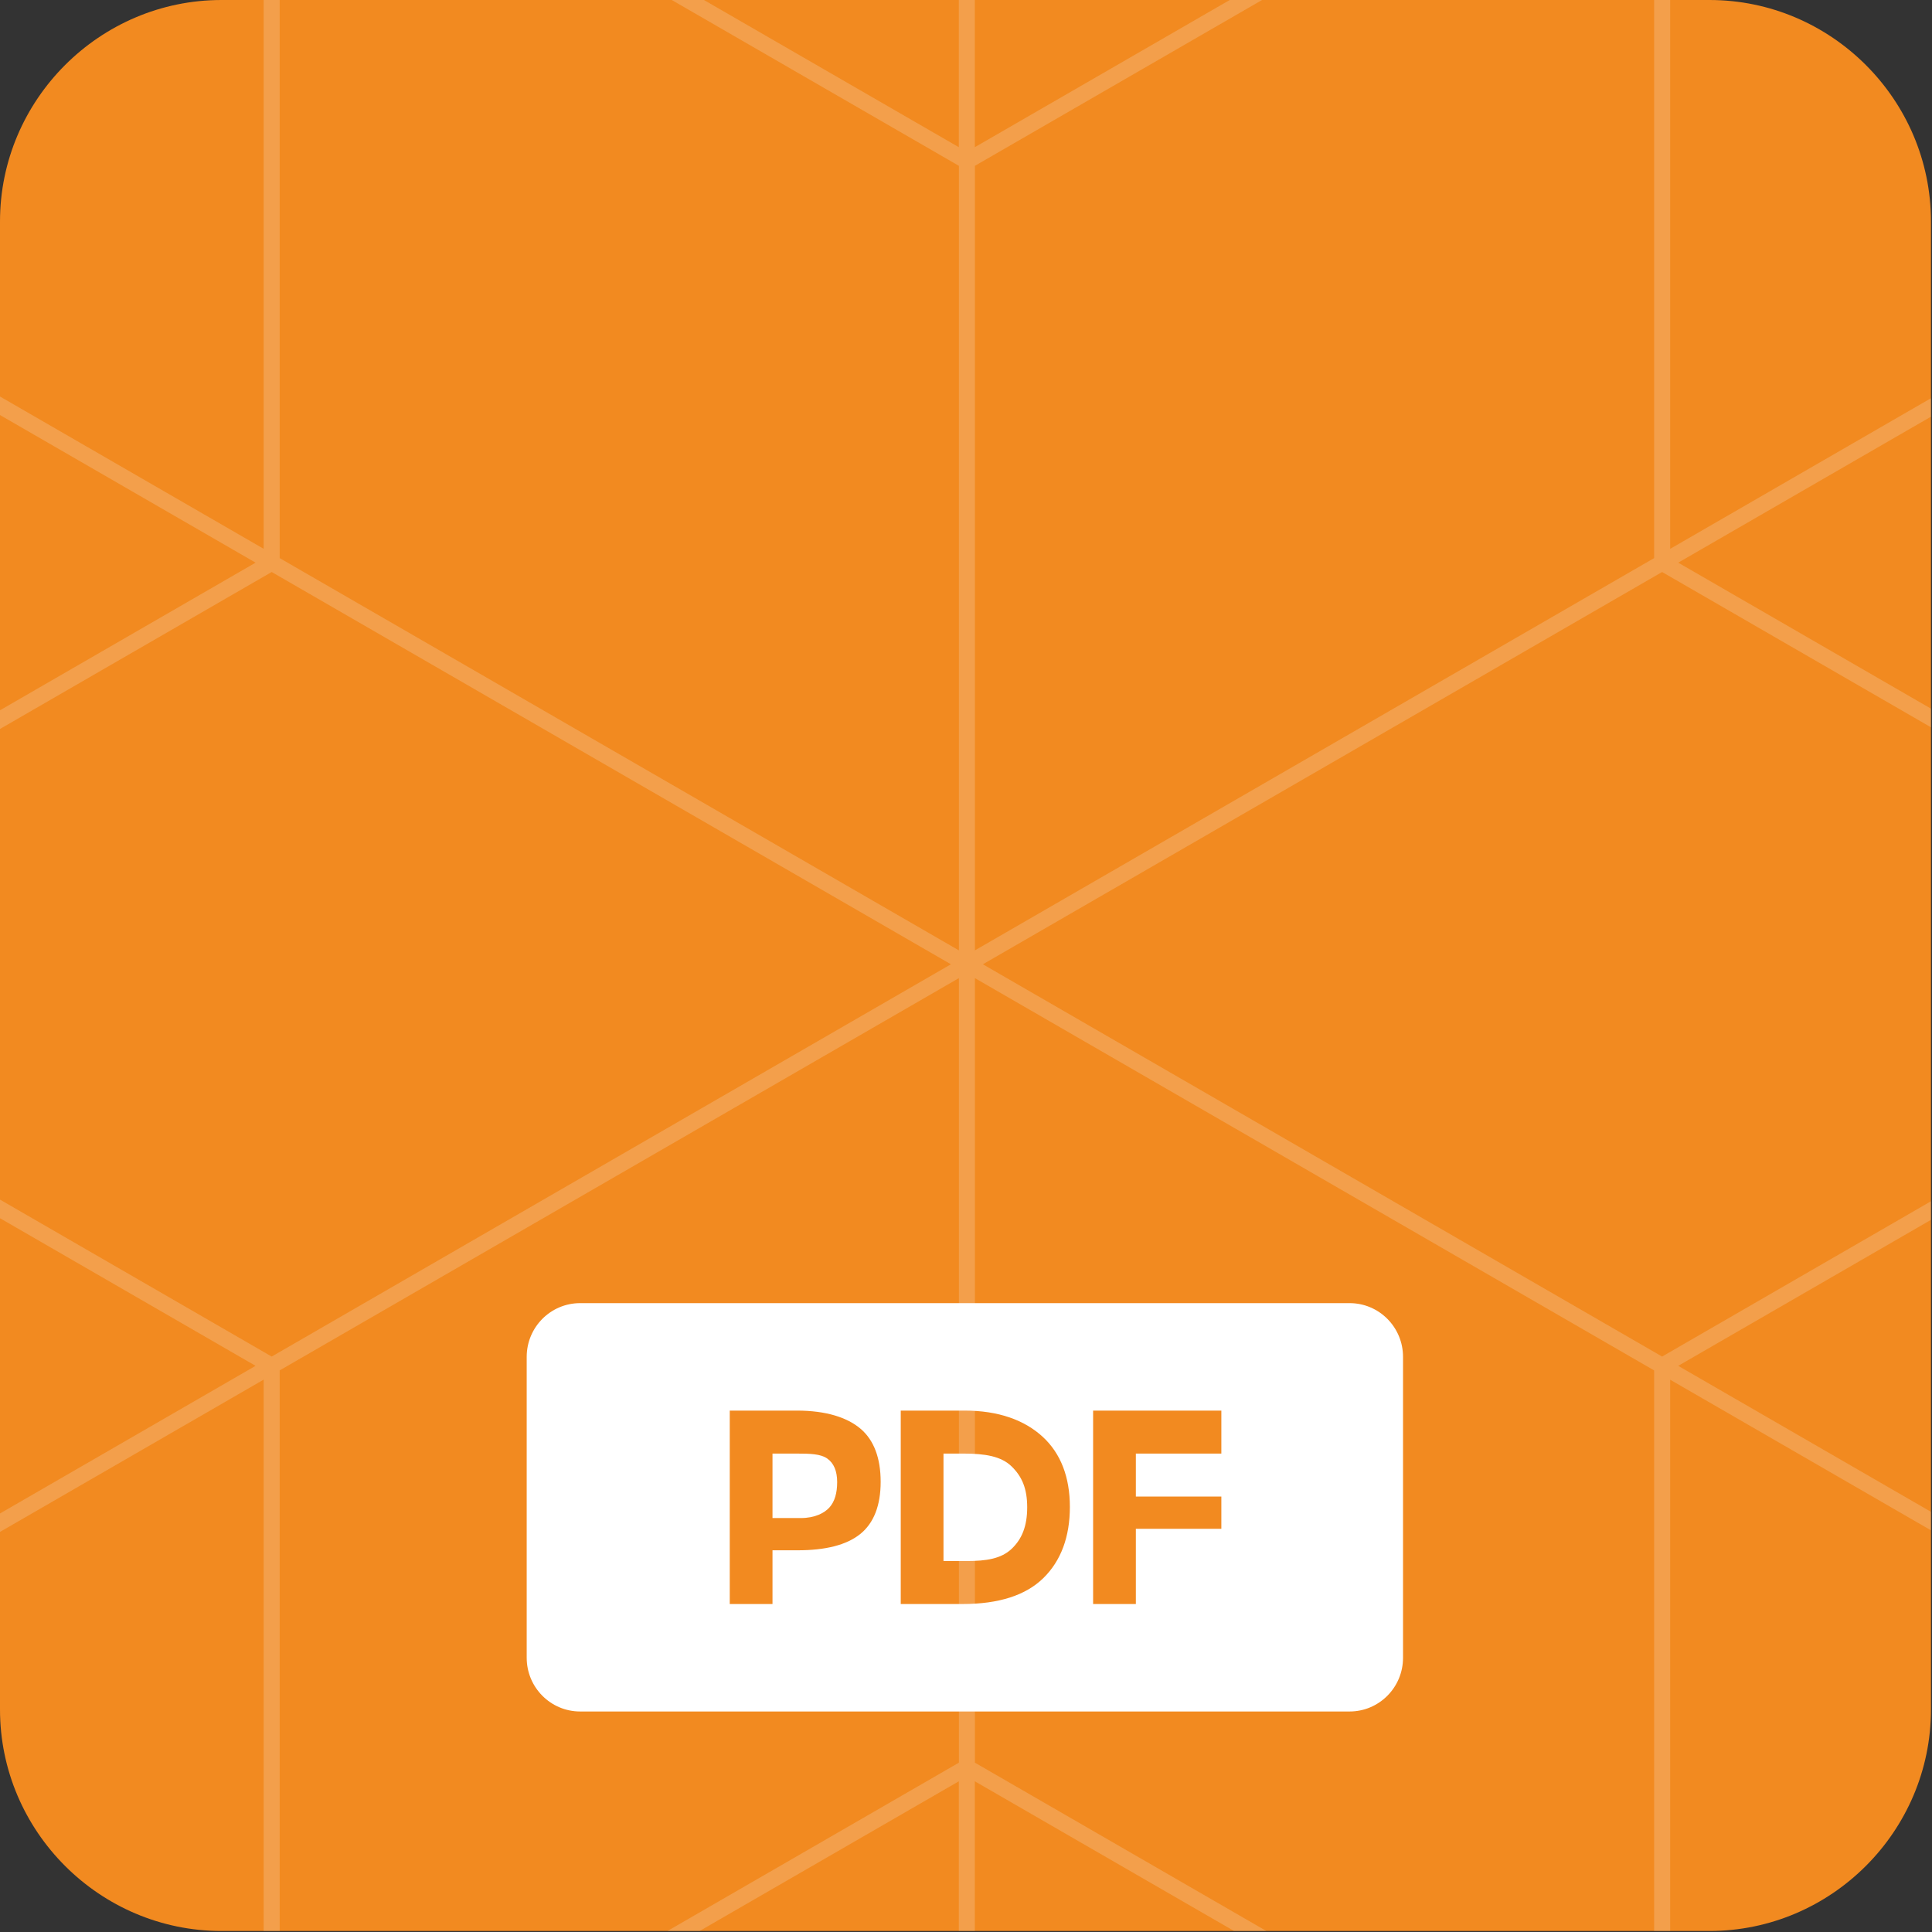 <?xml version="1.0" encoding="UTF-8"?> <svg xmlns="http://www.w3.org/2000/svg" width="851" height="851" viewBox="0 0 851 851" fill="none"><rect x="0" y="0" width="851" height="851" fill="#333333" stroke="none"/><g clip-path="url(#clip0_661_167)"><path d="M752.97 850.557H97.556C43.9 850.557 0 806.657 0 753.001V97.556C0 43.9 43.9 0 97.556 0H752.985C806.641 0 850.541 43.9 850.541 97.556V753.001C850.541 806.641 806.641 850.557 752.97 850.557Z" fill="#F28A20"></path><path opacity="0.2" d="M425.895 -282.756L-186.605 70.994V778.494L425.895 1132.24L1038.39 778.494V70.994L425.895 -282.756ZM432.938 424.744L732.114 251.959L1031.29 424.744L732.114 597.529L432.938 424.744ZM119.675 597.529L-179.439 424.744L119.675 251.959L418.851 424.744L119.675 597.529ZM735.666 -99.769L1031.32 70.994L735.666 241.757V-99.769ZM728.592 245.832L429.416 418.617V73.047L728.592 -99.738V245.832ZM422.373 418.617L123.197 245.832V-99.738L422.373 73.047V418.617ZM116.123 241.727L-179.531 70.963L116.123 -99.8V241.727ZM112.601 247.823L-183.053 418.586V77.091L112.601 247.854V247.823ZM112.601 601.604L-183.053 772.367V430.871L112.601 601.634V601.604ZM116.123 607.7V949.227L-179.531 778.463L116.123 607.7ZM123.197 603.626L422.373 430.84V776.411L123.197 949.196V603.626ZM429.416 430.84L728.592 603.626V949.196L429.416 776.411V430.84ZM735.666 607.731L1031.35 778.494L735.666 949.257V607.731ZM739.188 601.634L1034.84 430.871V772.367L739.188 601.604V601.634ZM739.188 247.854L1034.84 77.091V418.586L739.188 247.823V247.854ZM429.386 64.836V-276.659L725.039 -105.896L429.386 64.836ZM422.342 -276.659V64.836L126.688 -105.896L422.342 -276.659ZM422.342 784.621V1126.12L126.688 955.354L422.342 784.621ZM429.386 1126.12V784.621L725.039 955.354L429.386 1126.12Z" fill="#F7F7F7"></path><g clip-path="url(#clip1_661_167)"><path d="M424.435 640.266H415.585V687.599H425.87C434.414 687.599 440.976 686.591 445.566 682.255C450.16 677.92 452.453 672.197 452.453 663.928C452.453 655.663 450.16 650.352 445.566 645.898C440.981 641.444 433.929 640.266 424.435 640.266Z" fill="white"></path><path d="M364.384 642.452C361.466 640.408 356.937 640.266 350.789 640.266H340.269V668.666H352.705C358.933 668.666 363.165 666.465 365.401 663.937C367.637 661.41 368.753 657.694 368.753 652.833C368.753 647.976 367.293 644.502 364.384 642.452Z" fill="white"></path><path d="M594.463 574H255.537C242.54 574 232 584.593 232 597.667V730.201C232 743.275 242.54 753.868 255.537 753.868H594.463C607.465 753.868 618 743.275 618 730.201V597.667C618 584.593 607.465 574 594.463 574ZM378.873 675.734C372.843 680.553 363.64 682.867 351.269 682.867H340.268V706.534H321.439V621.334H351.029C363.88 621.334 373.243 624.363 379.108 629.376C384.974 634.388 387.911 642.307 387.911 652.706C387.911 663.106 384.898 670.92 378.873 675.734ZM459.58 695.099C451.794 702.724 439.922 706.534 423.955 706.534H396.756V621.334H424.911C439.837 621.334 451.29 625.523 459.279 632.869C467.267 640.215 471.254 650.69 471.254 663.773C471.254 676.856 467.366 687.473 459.58 695.099ZM537.976 640.267H500.317V659.201H537.976V673.401H500.317V706.534H481.488V621.334H537.976V640.267Z" fill="white"></path></g></g><defs><clipPath id="clip0_661_167"><rect width="850.541" height="850.557" fill="white"></rect></clipPath><clipPath id="clip1_661_167"><rect width="386" height="179.868" fill="white" transform="translate(232 574)"></rect></clipPath></defs></svg> 